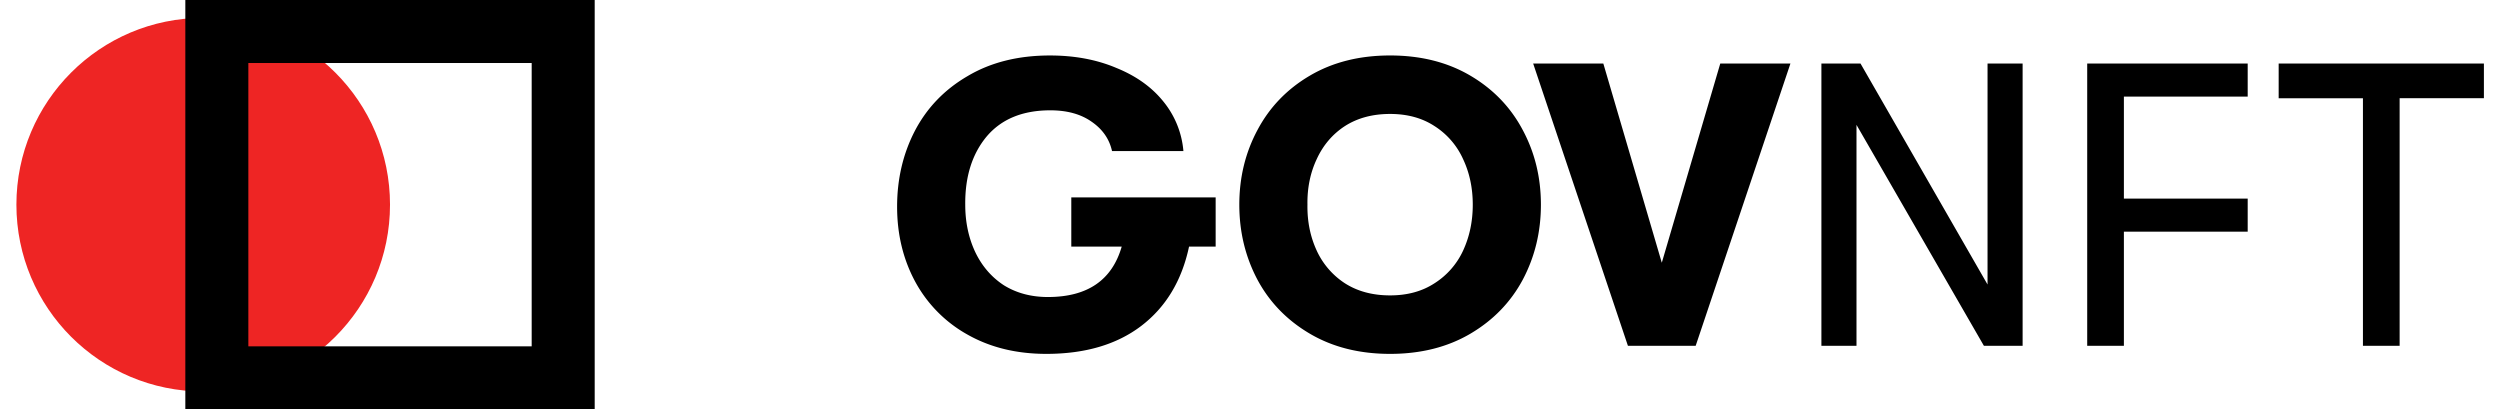 <svg xmlns="http://www.w3.org/2000/svg" width="171" height="28" fill="none"><path fill="#EE2524" d="M26.677 14c0-7.057-5.72-12.777-12.778-12.777C6.843 1.223 1.122 6.943 1.122 14c0 7.057 5.72 12.777 12.777 12.777 7.057 0 12.778-5.72 12.778-12.777Z"/><path fill="#000" fill-rule="evenodd" d="M12.677 0h28v28h-28V0Zm4.31 4.31v19.38h19.38V4.31h-19.38Z" clip-rule="evenodd"/><path fill="#000" d="M161.625 23.653V6.72h-5.764V4.347h14.038v2.372h-5.764v16.934h-2.51ZM142.765 23.653V4.347h10.977v2.261h-8.468v6.978h8.468v2.262h-8.468v7.805h-2.509ZM124.584 23.653V4.347h2.676l8.688 15.114V4.347h2.399v19.306h-2.648L126.984 8.54v15.114h-2.4ZM104.869 4.347h4.799l3.999 13.624 3.999-13.624h4.799l-6.481 19.306h-4.634l-6.481-19.306ZM95.083 24.205c-2.096 0-3.925-.46-5.488-1.38-1.563-.919-2.758-2.15-3.586-3.695-.827-1.563-1.24-3.273-1.24-5.13 0-1.857.413-3.558 1.24-5.103.828-1.563 2.023-2.804 3.586-3.723 1.563-.92 3.392-1.38 5.488-1.38 2.096 0 3.926.46 5.489 1.38 1.563.92 2.758 2.16 3.585 3.723.828 1.545 1.241 3.246 1.241 5.103 0 1.857-.413 3.567-1.241 5.13-.827 1.544-2.022 2.776-3.585 3.696-1.563.919-3.393 1.379-5.489 1.379Zm0-4c1.177 0 2.188-.275 3.034-.827a5.243 5.243 0 0 0 1.958-2.234c.442-.956.662-2.004.662-3.144 0-1.14-.22-2.18-.662-3.117a5.21 5.21 0 0 0-1.958-2.261c-.846-.552-1.857-.828-3.034-.828-1.195 0-2.225.276-3.089.828-.846.551-1.49 1.305-1.93 2.261-.442.938-.653 1.977-.635 3.117-.018 1.14.193 2.188.635 3.144a5.307 5.307 0 0 0 1.93 2.234c.864.552 1.894.827 3.09.827ZM83.151 16.868h-1.82c-.497 2.335-1.59 4.147-3.282 5.434-1.674 1.268-3.834 1.903-6.482 1.903-2.022 0-3.806-.432-5.35-1.297a9.088 9.088 0 0 1-3.586-3.585c-.846-1.545-1.269-3.273-1.269-5.185 0-1.894.405-3.623 1.214-5.185.827-1.582 2.032-2.832 3.613-3.751 1.581-.938 3.457-1.407 5.626-1.407 1.692 0 3.209.285 4.551.855 1.36.552 2.436 1.324 3.227 2.317a6.162 6.162 0 0 1 1.352 3.365h-4.882c-.184-.828-.653-1.499-1.407-2.014-.735-.515-1.673-.772-2.813-.772-1.894 0-3.347.597-4.358 1.793-.993 1.195-1.48 2.748-1.462 4.66 0 1.196.23 2.28.69 3.255.46.956 1.112 1.71 1.958 2.262.864.533 1.866.8 3.006.8 2.703 0 4.386-1.15 5.048-3.448h-3.448v-3.365h9.874v3.365Z"/></svg>